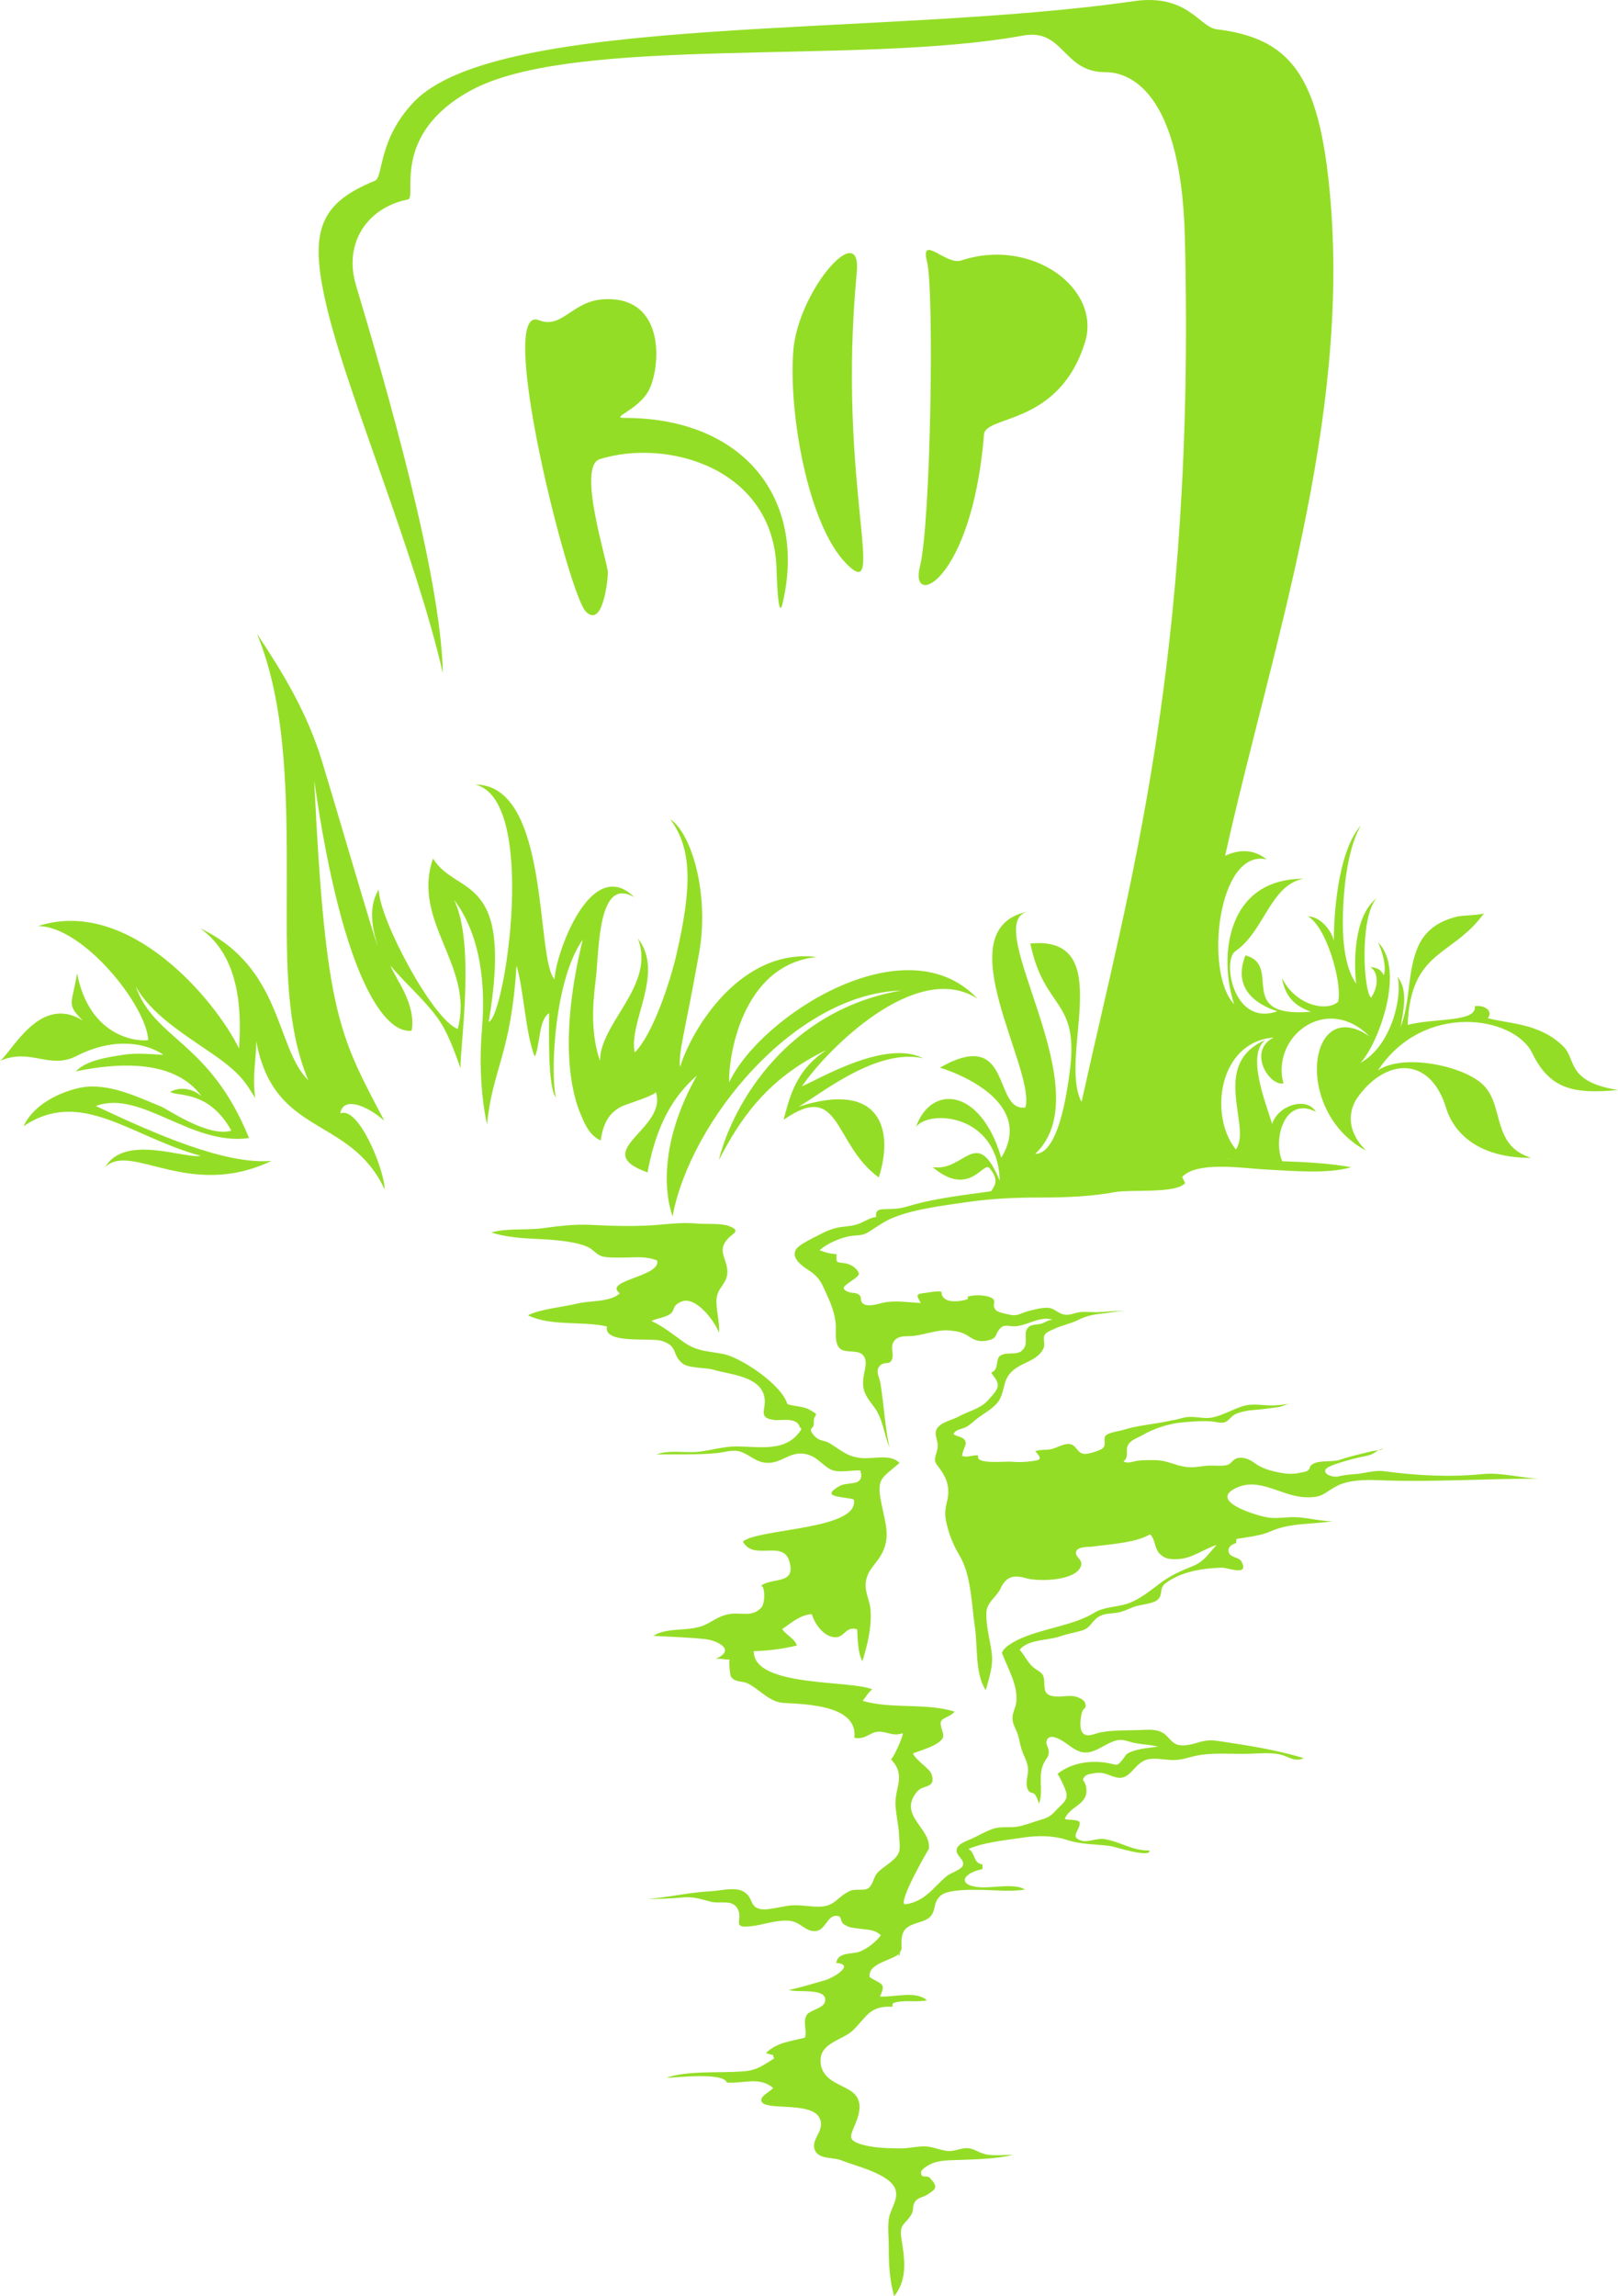 <?xml version="1.0" encoding="UTF-8" standalone="no"?><svg xmlns="http://www.w3.org/2000/svg" xmlns:xlink="http://www.w3.org/1999/xlink" fill="#94dd26" height="2337.2" preserveAspectRatio="xMidYMid meet" version="1" viewBox="0.0 0.0 1647.6 2337.2" width="1647.6" zoomAndPan="magnify"><defs><clipPath id="a"><path d="M 0 0 L 1647.609 0 L 1647.609 2337.191 L 0 2337.191 Z M 0 0"/></clipPath></defs><g><g clip-path="url(#a)" id="change1_1"><path d="M 916.621 1987.898 C 916.34 1988.172 916.004 1988.398 915.691 1988.648 L 914.172 1991.691 C 915.344 1990.148 916.551 1989.949 916.621 1987.898 Z M 1403.551 1476.102 C 1405.441 1475.77 1407.23 1475.328 1408.551 1474.559 C 1406.68 1474.57 1405.07 1475.23 1403.551 1476.102 Z M 807.871 356.391 C 802.77 417.18 821.863 533.762 862.242 574.141 C 904.062 615.949 852.055 491.34 872.434 277.41 C 877.766 221.512 812.973 295.59 807.871 356.391 Z M 544.492 1075.512 C 550.188 1064.371 548.211 1038.02 559.152 1031.219 C 559.152 1046.25 557.391 1106.238 566.066 1117.211 C 560.168 1090.441 564.754 996.762 593.422 956.34 C 564.023 1076.199 588.883 1128.262 591.762 1135.211 C 596.297 1146.172 600.734 1155.488 611.57 1160.891 C 614.219 1145.219 618.574 1133.25 633.551 1125.898 C 636.648 1124.379 668.828 1114.371 667.77 1111.301 C 680.676 1149.211 598.621 1171.82 659.371 1193.32 C 666.48 1155.512 679.652 1120.551 709.543 1094.949 C 675.297 1155.551 674.367 1207.621 684.883 1237.988 C 702.875 1141.359 808.496 1011.922 917.383 1008.238 C 802.438 1028.172 746.504 1122.441 731.91 1180.91 C 751.875 1142.73 778.719 1098.738 841.641 1068.73 C 812.703 1087.66 804.992 1111.801 797.98 1139.738 C 856.695 1098.91 847.961 1164.461 894.855 1198.441 C 910.164 1150.852 897.652 1099.238 813.219 1126.469 C 836.051 1113.422 892.656 1066.629 939.996 1077.141 C 901.68 1057.602 834.051 1098.422 816.633 1105.691 C 841.641 1068.73 932.902 976.422 995.328 1016.441 C 922.117 938.809 773.781 1034.539 742.496 1101.699 C 741.594 1078.09 754.336 982.129 831.629 974.07 C 754.301 964.539 704.145 1047.75 692.496 1086.09 C 690.844 1070 696.781 1054.512 711.875 970.238 C 722.629 910.309 704.234 847.961 682.582 833.941 C 705.285 864.512 704.234 904.012 689.094 970.391 C 682.363 999.852 664.75 1052.879 646.359 1071.27 C 639.621 1040.141 677.297 990.711 649.566 955.18 C 667.855 1003.051 610.977 1040.789 610.977 1079.809 C 601.816 1053.172 603.078 1024.91 606.598 997.359 C 610.234 968.82 608.176 890.48 646.074 913.43 C 601.434 868.801 565.184 972.898 564.754 996.762 C 545.164 977.18 560.797 798.578 484.051 798.578 C 548.109 813.898 514.168 1035.512 497.641 1040.18 C 523.418 886.91 465.352 913.039 440.965 873.879 C 418.598 938.16 483.496 983.449 466.074 1047.328 C 439.945 1037.191 385.695 934.059 385.695 905.352 C 378.883 916.52 375.086 933.121 384.562 962.488 C 382.574 960.32 343.23 825.059 327.777 774.43 C 312.867 725.609 288.426 685.289 261.637 645.051 C 293.605 721.82 292.141 823.301 292.027 913.879 C 291.953 977.809 290.922 1045.078 313.934 1099.5 C 280.605 1066.859 287.926 984.621 203.777 944.879 C 244.691 973.488 246.035 1029.859 243.398 1067.211 C 220.023 1019.102 131.824 912.391 38.68 942.609 C 84.328 942.609 148.949 1022.969 150.941 1058.578 C 142.605 1060.281 91.664 1057.949 78.492 990.75 C 73.512 1021.949 66.941 1021.449 84.328 1038.84 C 40.52 1011.102 11.789 1071.609 0 1079.77 C 31.305 1066.281 50.125 1088.949 77.789 1074.898 C 116.973 1055 148.977 1061.789 166.543 1073.66 C 153.57 1073 138.82 1071.461 125.629 1073.59 C 110.445 1076.051 88.305 1078.859 77.289 1090.469 C 118.039 1082.059 177.172 1077.102 205.367 1115.922 C 196.504 1108.031 184.02 1105.672 173.234 1111.359 C 180.465 1116.422 212.297 1108.98 235.594 1150.789 C 212.363 1157.969 170.984 1129.121 163.805 1126.191 C 139.164 1116.141 109.867 1101.77 82.488 1106.98 C 66.836 1109.969 35.711 1121.141 23.992 1146.289 C 82.488 1106.98 132.473 1156.68 204.223 1176.441 C 188.281 1179.719 127.059 1153.898 107.051 1188.031 C 133.133 1161.949 192.367 1221.852 276.566 1181.559 C 229.238 1185.648 158.812 1154.512 97.582 1125.75 C 143.66 1108.641 194.402 1166.711 253.594 1158.352 C 213.621 1059.781 157.492 1058.578 138.273 1004.102 C 153.641 1031.52 184.25 1050.699 215.016 1071.738 C 245.777 1092.75 249.984 1102.031 259.844 1117.531 C 256.742 1094.648 260.961 1078.359 260.961 1059.82 C 279.086 1157.871 356.367 1134.891 391.711 1210.711 C 391.711 1191.398 365.141 1125 346.523 1133.34 C 349.242 1115.551 373.344 1125.012 391.285 1140.68 C 346.184 1054.672 331.293 1033.852 319.961 794.32 C 349.086 998.262 392.656 1052.801 419.23 1049.051 C 423.809 1021.789 403.238 997.07 397.574 982.852 C 412.898 1001.148 431.727 1017.09 445.434 1035.922 C 455.871 1050.262 463.062 1070.809 468.91 1087.148 C 468.523 1064.16 484.223 961.121 462.445 915.949 C 489.301 951.512 494.648 1001.891 490.793 1047.281 C 488.137 1078.559 489.289 1113.98 495.914 1144.469 C 501.578 1087.512 520.379 1073.398 525.945 982.781 C 533.496 1007.852 534.883 1051 544.492 1075.512 Z M 1253.879 1179.57 C 1252.32 1179.441 1250.781 1179.309 1249.238 1179.16 C 1250.77 1179.148 1252.32 1179.262 1253.879 1179.57 Z M 1592.199 1065.34 C 1567.801 1040.91 1535.199 1042.129 1514.871 1036.23 C 1520.5 1030.59 1513.551 1022.578 1501.77 1024.102 C 1504.289 1040.738 1461.191 1035.969 1433.371 1043.191 C 1436.551 965.84 1479.52 974.25 1511.371 929.238 C 1509.828 931.422 1488.449 931.781 1484.469 932.762 C 1477.789 934.398 1471.191 936.609 1465.199 940.02 C 1455.789 945.359 1448.641 953.109 1444.219 962.98 C 1432.691 988.73 1436.691 1018.648 1426.18 1045.328 C 1429 1028.648 1434.23 1008.488 1423.16 994.23 C 1428.289 1014.781 1416.699 1064.871 1385.27 1081.809 C 1402.219 1064.871 1432.102 987.988 1403.32 959.199 C 1406.422 965.941 1412.559 983.109 1408.969 992.898 C 1408.609 990.91 1404.961 984.43 1395.379 984.43 C 1403.129 988.898 1404.59 1002.75 1396.211 1015.5 C 1388.16 1009.238 1384.531 931.73 1402.039 914.199 C 1378.719 931.691 1378.371 978.68 1380.961 1001.211 C 1371.781 988.109 1368.621 968.262 1367.738 952.5 C 1366.512 930.09 1367.941 871.57 1385.672 840.199 C 1360.871 868.648 1358.219 937.391 1358.219 957.66 C 1356.82 949.211 1345.559 932.762 1331.82 932.762 C 1350.301 942.629 1366.91 999.41 1362.68 1019.461 C 1352.121 1030.02 1319.449 1024.148 1305.371 995.328 C 1309.012 1015.738 1319.449 1024.148 1334.961 1029.789 C 1256.48 1036.371 1306.68 982.41 1268.23 972.449 C 1255.738 1003.871 1275.879 1021.32 1300.66 1029.32 C 1256.012 1045.301 1244.18 977.621 1257.879 968.238 C 1287.488 947.961 1293.648 900.539 1327.379 894.422 C 1248.512 894.422 1240.922 973.891 1256.66 1022.059 C 1226.039 989.922 1240.059 863.43 1289.828 874.699 C 1276.672 864.27 1262.211 864.281 1247.539 871.031 C 1293.719 662.672 1375.68 429.68 1354.211 196.789 C 1343.18 77.09 1314.43 38.961 1238.77 29.781 C 1221.441 27.68 1209.25 -6.738 1154.512 1.18 C 898.906 38.109 507.238 13.352 421.199 104.02 C 384.492 142.699 390.598 180.391 381.711 184.012 C 322.652 208.07 313.996 237.84 334.48 319.488 C 356.668 408.039 423.949 567.102 450.965 685.281 C 448.855 583.961 392.43 390.398 362.469 290.219 C 349.824 247.961 373.297 211.441 415.504 203 C 424.902 201.121 397.012 137.23 479.172 92.211 C 583.922 34.809 873.734 66.961 1041.59 36.23 C 1083.531 28.551 1082 73.441 1125.27 73.441 C 1139.852 73.441 1202.469 78.859 1206.539 241.352 C 1217.359 674.77 1149.648 902.32 1101.578 1120.602 C 1101.43 1120.801 1101.301 1121.039 1101.141 1121.25 C 1077.398 1074.828 1138.289 951.738 1049.199 960.34 C 1063.512 1029.648 1099.762 1015.711 1089.059 1092.828 C 1086.52 1111.109 1077.98 1174.48 1054.16 1174.48 C 1123.121 1109.602 997.516 940.762 1046.07 927.988 C 961.734 945.738 1054.781 1087.738 1044.211 1127.172 C 1010.512 1132.238 1032.031 1044.031 957.059 1086.699 C 977.504 1092.809 1053.43 1123.012 1019.57 1178.32 C 998.133 1106.012 947.562 1104.129 932.781 1147.09 C 945.516 1129.23 1016.352 1133.109 1018.051 1201.871 C 994.41 1144.59 982.285 1193.07 949.715 1187.93 C 986.641 1219.352 1001.43 1182.078 1007.34 1188.73 C 1019.281 1202.172 1011.078 1208.602 1009.41 1212.461 C 980.691 1216.609 951.816 1219.52 923.926 1227.969 C 916.273 1230.289 910.457 1230.59 902.434 1230.699 C 896.836 1230.781 890.754 1230.762 892.223 1238.691 C 886.789 1239.078 881.703 1242.57 876.652 1244.75 C 869.707 1247.738 864.207 1247.949 856.812 1248.859 C 850.977 1249.57 844.336 1251.75 838.93 1254.449 C 832 1257.898 823.176 1262.219 816.555 1266.371 C 801.125 1276 813.219 1286.301 823.223 1292.762 C 835.148 1300.48 836.746 1306.391 842.535 1319.078 C 846.727 1328.262 850.145 1337.57 851.031 1347.781 C 851.637 1354.789 849.258 1367.672 855.672 1372.898 C 860.93 1377.18 871.848 1374.059 877.352 1378.09 C 883.582 1382.648 881.402 1390.922 880.078 1397.398 C 876.711 1414.031 880.324 1419.219 890.145 1432.219 C 899.121 1444.102 900.121 1459.691 905.746 1473.32 C 901.121 1452.289 900.062 1429.461 896.496 1407.68 C 895.52 1401.711 891.121 1395.691 895.777 1390.328 C 900.281 1385.141 905.73 1389.898 908.215 1383.859 C 910.668 1377.852 906.023 1370.988 910.371 1365.09 C 913.949 1360.23 919.301 1360.09 924.812 1360.039 C 939.516 1359.93 952.961 1352.801 967.395 1354.262 C 975 1355.051 979.727 1355.809 986.16 1360.02 C 992.949 1364.48 997.469 1366.121 1005.84 1364.352 C 1016.199 1362.16 1012.5 1358.57 1018.469 1352.078 C 1022.762 1347.422 1027.578 1350.281 1033.789 1349.941 C 1046.172 1349.262 1059.309 1339.051 1071.98 1343.289 C 1067.609 1343.211 1064.34 1346.09 1060.531 1347.25 C 1056.969 1348.34 1051.859 1347.941 1048.781 1349.738 C 1040.84 1354.43 1046.988 1364.5 1043.148 1371.59 C 1038.031 1381.031 1027.289 1375.34 1019.359 1379.371 C 1012.781 1382.73 1018.039 1394.328 1009.32 1397.039 C 1011.949 1401.59 1017.281 1406 1015.77 1412.031 C 1014.719 1416.18 1008.57 1422.422 1005.609 1425.73 C 998.305 1433.891 985.656 1436.52 976.227 1441.762 C 967.305 1446.719 950.297 1448.57 953.094 1461.828 C 954.668 1469.238 955.957 1470.84 953.676 1478.41 C 951.297 1486.34 951.098 1487.18 955.879 1493.398 C 964.281 1504.328 967.809 1514.469 964.316 1528.371 C 962.602 1535.25 961.805 1540.641 963.266 1547.691 C 966.133 1561.629 970.312 1571.762 977.383 1583.801 C 989.109 1603.738 989.316 1633.5 992.758 1656.301 C 995.688 1675.699 992.668 1703.539 1003.789 1720.352 C 1006.898 1709.23 1011.238 1696.34 1010.078 1684.66 C 1008.641 1670 1003.891 1656.18 1004.43 1641.309 C 1004.82 1630.879 1014.84 1625.398 1018.898 1616.75 C 1024.441 1604.93 1031.68 1602.512 1044.879 1606.379 C 1057.238 1610.012 1096.828 1609.379 1100.988 1593.172 C 1102.531 1587.18 1093.922 1584.359 1095.91 1579.02 C 1097.879 1573.75 1108.859 1574.738 1113.012 1574.148 C 1129.609 1571.75 1156.602 1570.441 1171.02 1561.691 C 1176.621 1566.539 1175.25 1575.789 1180.969 1581.531 C 1186.52 1587.121 1191.852 1587.18 1199.75 1586.891 C 1213.539 1586.379 1226.051 1576.609 1238.879 1572.469 C 1230.219 1581.762 1226.301 1589.41 1214.102 1594.262 C 1201.602 1599.219 1191.578 1603.781 1180.961 1611.762 C 1170.68 1619.5 1160.012 1628.328 1147.738 1632.371 C 1136.98 1635.922 1123.281 1635.488 1113.629 1641.949 C 1093.129 1654.121 1064.371 1657.211 1041.301 1666.879 C 1035.461 1669.328 1022.262 1675.809 1020.488 1681.988 C 1020.27 1682.07 1020.109 1682.031 1020.02 1681.828 C 1026.012 1697.82 1037.031 1715.469 1034.82 1732.988 C 1034.238 1737.609 1031.84 1741.602 1031.199 1746.238 C 1030.121 1754.078 1034.25 1758.859 1036.43 1765.461 C 1037.98 1770.191 1038.691 1775.602 1040.23 1780.48 C 1042.461 1787.641 1046.43 1793 1046.828 1800.359 C 1047.211 1807.23 1043.531 1814.73 1046.672 1821.52 C 1048.77 1826.039 1051.629 1823.801 1053.691 1826.328 C 1056.012 1829.191 1056.711 1832.539 1058.129 1835.762 C 1063 1821.09 1055.859 1807.059 1063.691 1793.078 C 1066.281 1788.441 1067.672 1788.691 1067.988 1783.18 C 1068.16 1779.969 1065.18 1775.379 1065.469 1773.34 C 1066.672 1765.191 1074.34 1767.602 1080.73 1771.262 C 1087.281 1775 1093.102 1780.859 1100.25 1783.02 C 1113.789 1787.121 1125.289 1773.691 1137.898 1771.281 C 1143.461 1770.219 1147.629 1772.141 1152.91 1773.512 C 1161.039 1775.621 1172.68 1775.891 1179.25 1777.789 C 1170.301 1779.012 1159.82 1779.73 1151.34 1783.219 C 1145.629 1785.578 1146.711 1786.59 1143.07 1791.031 C 1137.301 1798.07 1137.961 1796.469 1129.828 1794.809 C 1111.73 1791.102 1091.02 1793.98 1076.84 1805.578 C 1079.301 1808.578 1084.691 1820.309 1085.73 1824.398 C 1087.852 1832.68 1081.102 1836.309 1075.809 1842.09 C 1070.391 1848.012 1068 1849.891 1059.941 1852.211 C 1052.91 1854.23 1045.801 1857.031 1038.781 1858.719 C 1029.852 1860.891 1020.328 1858.512 1011.539 1861.32 C 1004 1863.75 996.508 1868.41 989.109 1871.68 C 983.98 1873.949 974.242 1877.051 974.062 1883.359 C 973.891 1889.309 982.648 1892.871 980.457 1898.859 C 978.918 1903.051 967.496 1906.621 964.027 1909.551 C 949.863 1921.488 942.254 1935.18 922.098 1938.281 C 912.145 1939.809 945.977 1880.879 945.801 1882.18 C 948.906 1860.711 913.336 1847.801 934.137 1823.27 C 939.941 1816.43 953.25 1820.629 948.715 1806.148 C 946.73 1799.82 933.039 1792.422 929.652 1784.719 C 937.246 1781.672 955.598 1776.879 959.906 1769.148 C 962.41 1764.648 956.156 1757 958.336 1751.871 C 959.852 1748.301 969.402 1746.648 971.938 1742.051 C 941.422 1732.941 909.25 1739.941 878.453 1731.219 C 880.953 1728.289 884.453 1722.031 888.293 1719.52 C 865.441 1709.73 767.113 1717.59 767.539 1680.559 C 781.855 1680.371 797.668 1678.219 811.438 1674.891 C 809.34 1667.828 800.664 1664.449 796.512 1658.109 C 806.316 1651.621 814.297 1643.762 826.68 1642.969 C 829.402 1652.43 837.801 1664.281 847.934 1666.211 C 860.469 1668.602 859.809 1654.531 872.848 1658.359 C 873.352 1668.422 873.648 1683.148 878.227 1690.789 C 883.02 1675.199 888.078 1655.449 886.383 1637.629 C 885.512 1628.449 880.312 1620.141 881.652 1610.32 C 883.312 1598.172 891.18 1593.02 897.047 1583.012 C 907.605 1565.031 901.324 1549.578 897.473 1530.078 C 892.434 1504.539 897.395 1505.07 915.988 1489.121 C 907.078 1479.34 888.719 1485.398 876.516 1484 C 861.703 1482.301 856.473 1475.852 844.145 1468.59 C 839.652 1465.961 834.34 1466.852 830.012 1462.23 C 820.832 1452.48 829.305 1455.52 828.73 1448.238 C 827.883 1437.559 837.051 1442 823.605 1434.5 C 817.789 1431.238 808.383 1431.66 801.719 1429.078 C 796.355 1409.699 754.961 1381.828 736.559 1378.172 C 720.574 1374.988 709.82 1375.789 695.961 1365.828 C 684.973 1357.949 675.062 1349.879 663.246 1344.5 C 668.891 1341.891 676.914 1341.07 682.059 1337.711 C 688.051 1333.781 683.406 1329.109 693.922 1324.82 C 708.691 1318.82 727.691 1344.762 732.215 1356.531 C 733.031 1345.031 728.734 1332.16 729.719 1321.68 C 730.832 1310 741.27 1306.34 740.617 1293.461 C 739.977 1280.922 731.492 1274.551 738.934 1263.551 C 744.672 1255.07 756.613 1253.379 741.887 1247.75 C 734.48 1244.93 717.027 1246.102 709.328 1245.371 C 697.375 1244.219 685.117 1245.289 673.395 1246.41 C 649.668 1248.68 624.516 1247.891 600.73 1246.699 C 584.504 1245.879 568.07 1248.031 552.328 1250.141 C 535.328 1252.41 516.672 1249.789 500.305 1254.469 C 516.469 1259.648 532.504 1260.379 549.57 1261.191 C 563.301 1261.852 586.781 1263.48 599.117 1269.52 C 604.352 1272.09 607.199 1276.93 612.832 1278.672 C 618.109 1280.289 627.48 1280 632.988 1280.012 C 646.551 1280.039 656.363 1278.102 669.062 1282.93 C 673.934 1299.352 613.305 1303.141 631.105 1316.34 C 622.227 1325.352 600.531 1323.762 588.555 1326.691 C 574.133 1330.23 549.445 1332.441 537.621 1338.801 C 561.383 1350.238 592.715 1344.32 618.035 1350.129 C 614.234 1368.379 662.395 1361.359 673.324 1364.672 C 691.055 1370.031 683.719 1378.531 694.809 1387.629 C 701.363 1393.012 718.539 1391.641 727.094 1394.301 C 742.637 1399.121 773.426 1400.379 778.215 1421.18 C 781.258 1434.391 770.18 1443.328 788.945 1445.379 C 795.633 1446.102 811.887 1441.91 814.547 1453.078 C 815.477 1453.289 815.957 1453.859 815.992 1454.789 C 800.934 1479.199 772.672 1471.98 748.609 1472.262 C 735.699 1472.41 723.605 1476.449 710.969 1477.68 C 696.602 1479.059 681.945 1475.488 668.352 1480.398 C 688.855 1480.07 709.754 1480.969 729.824 1479.02 C 737.297 1478.289 745.695 1475.34 752.977 1477.301 C 761.629 1479.648 768.156 1486.699 776.848 1488.43 C 796.812 1492.391 805.07 1472.512 826.59 1482.07 C 834.367 1485.531 840.27 1493.98 848.023 1496.531 C 855.645 1499.031 868.059 1496.25 876.125 1496.66 C 880.965 1513.84 863.691 1507.539 854.793 1512.59 C 833.367 1524.77 860.18 1522.949 869.402 1526.27 C 875.664 1557.172 772.695 1555.602 756.488 1569 C 767.227 1589.352 797.328 1566.691 803.797 1589.18 C 810.941 1614.051 785.77 1604.59 774.043 1614.75 C 778.832 1610.602 779.832 1631.301 775.223 1636.281 C 765.984 1646.289 755.547 1641.012 743.391 1642.75 C 733.504 1644.18 727.578 1648.941 719.488 1653.078 C 702.438 1661.781 681 1655.23 665.336 1665.02 C 682.234 1666.039 700.676 1666.5 717.777 1668.309 C 730.273 1669.641 750.281 1679.34 728.578 1688.5 C 732.91 1687.781 738.633 1689.461 743.113 1689.09 C 741.844 1689.199 743.199 1704.949 744.402 1706.68 C 748.555 1712.641 756.109 1710.719 761.742 1713.621 C 774.102 1719.961 783.359 1732.422 798.004 1733.301 C 820.898 1734.691 873.914 1735.559 869.953 1768.801 C 881.402 1770.922 884.852 1763.641 893.648 1762.66 C 901.785 1761.75 909.484 1767.781 918.898 1764.219 C 921.41 1763.27 910.832 1787.879 907.285 1790.77 C 922.914 1806.961 911.188 1819.211 911.852 1836.922 C 912.188 1846.078 914.969 1856.961 915.484 1867.32 C 916.23 1882.398 918.777 1885.852 906.32 1895.84 C 902.262 1899.09 896.137 1902.859 892.859 1906.941 C 889.281 1911.391 888.91 1918.969 883.789 1922.109 C 879.527 1924.75 870.961 1922.281 865.719 1924.57 C 853.184 1930.07 850.301 1940.09 835.625 1940.641 C 825.039 1941.031 817.207 1938.801 806.812 1939.328 C 797.98 1939.77 782.727 1944.43 775.391 1943.32 C 762.57 1941.371 767.766 1931.371 757.027 1925.262 C 748.484 1920.391 733.648 1924.461 724.336 1924.93 C 701.82 1926.031 681.191 1931.25 659.273 1932.781 C 670.734 1932.781 682.102 1932.57 692.922 1931.48 C 706.207 1930.129 711.812 1932.59 724.043 1935.719 C 733.594 1938.16 746.363 1932.578 751.504 1943.609 C 756.648 1954.672 744.539 1962.82 764.637 1960.621 C 777.465 1959.23 789.07 1954.25 802.863 1954.969 C 815.23 1955.609 819.57 1966.309 830.383 1965.539 C 840.215 1964.852 842.152 1950.93 850.316 1950.102 C 858.688 1949.238 854.41 1955.461 859.516 1958.711 C 865.285 1962.371 866.953 1961.82 873.578 1962.891 C 882.695 1964.359 889.719 1963.352 896.977 1969.699 C 892.387 1976.07 883.93 1982.879 876.195 1986.129 C 867.605 1989.738 853.672 1986.129 851.492 1997.941 C 871.961 1999.57 847.43 2013.461 840.852 2015.328 C 828.281 2018.898 815.945 2022.84 803.273 2025.422 C 811.977 2028.73 844.188 2022.48 839.93 2037.871 C 838.191 2044.18 824.523 2046.059 821.516 2050.898 C 817.094 2058.012 822.121 2066.859 819.684 2073.949 C 805.316 2077.922 791.293 2078.449 779.777 2089.891 C 782.031 2089.969 784.465 2091.43 786.949 2091.422 C 787.297 2092.461 787.723 2094.43 788.328 2095.109 C 777.293 2102.078 770.766 2107.141 758.09 2108.191 C 743.559 2109.398 728.5 2108.98 713.863 2109.52 C 704.355 2109.871 687.434 2111.27 678.98 2114.82 C 690.238 2114.629 736.387 2109.02 740.281 2119.77 C 758.141 2120.762 773.492 2113.461 787.34 2125.238 C 784.672 2128.531 774.258 2133.379 775.23 2138.238 C 777.441 2149.129 824.848 2138.48 834.164 2155.148 C 841.355 2168.012 825.445 2176.75 829.594 2188.051 C 833.332 2198.199 848.168 2195.371 856.566 2198.84 C 870.055 2204.398 906.73 2212.57 911.875 2228.641 C 915.039 2238.512 907.023 2247.898 905.262 2257.488 C 903.68 2266.121 905.004 2276.129 905.004 2284.949 C 905.004 2303.301 905.555 2319.871 910.492 2337.191 C 925.195 2318.91 920.738 2297.141 917.734 2277.379 C 915.613 2263.359 922.277 2264.141 928.305 2253.559 C 930.781 2249.211 928.609 2244.68 932.469 2240.082 C 935.387 2236.602 940.656 2236.23 944.273 2233.828 C 953.355 2227.781 955.59 2226.191 946.957 2216.84 C 943.578 2213.18 937.371 2218.352 937.996 2210.621 C 938.246 2207.66 945.898 2203.531 948.148 2202.469 C 956.371 2198.621 966.652 2198.898 975.695 2198.539 C 995.047 2197.789 1013.059 2197.57 1031.602 2193.32 C 1023.59 2193.301 1015.07 2194.16 1007.109 2193.301 C 998.637 2192.41 994.836 2188.352 987.484 2186.77 C 980.109 2185.191 972.363 2190.09 965.227 2189.379 C 957.156 2188.578 950.348 2185.012 942.219 2184.691 C 933.77 2184.352 925.297 2186.859 916.82 2186.762 C 905.094 2186.621 889.988 2186.219 878.82 2183.121 C 862.398 2178.57 865.789 2174.398 870.961 2161.891 C 876.473 2148.539 878.539 2135.891 865.719 2127.82 C 853.914 2120.391 836.105 2116.871 835.555 2097.738 C 835.016 2079.18 858.191 2076.559 868.664 2066.441 C 882.648 2052.93 885.148 2041.328 908.738 2042.559 C 909.008 2041.32 908.809 2040.262 909.156 2039.051 C 919.414 2034.922 932.996 2038.488 943.883 2035.98 C 932.535 2025.719 909.996 2033.23 896.004 2032.078 C 902.723 2018.191 897.43 2020.02 885.598 2012.41 C 883.59 1998.461 906.348 1996.16 915.691 1988.648 L 918.102 1983.828 C 916.988 1964.031 920.977 1961.09 937.73 1956.031 C 957.27 1950.129 946.82 1937.961 958.613 1928.852 C 966.215 1923 990.836 1923.359 1000.57 1923.609 C 1015.27 1924.02 1029.109 1925.461 1043.68 1923.32 C 1034.148 1916.66 1011.52 1921.602 999.27 1921 C 974.352 1919.781 979.223 1906.68 1000.379 1902.48 C 1000.41 1900.82 1000.539 1899.34 1000.352 1897.672 C 990.453 1896.219 993.855 1886.199 986.18 1881.898 C 1003.41 1874.809 1023.781 1873.121 1042.02 1870.34 C 1056.449 1868.141 1072.512 1868.211 1085.891 1872.609 C 1101.559 1877.762 1116.141 1876.852 1131.621 1879.121 C 1134.102 1879.48 1171.34 1891.34 1170.48 1883.762 C 1170.57 1883.672 1170.648 1883.59 1170.75 1883.512 C 1152.512 1883.828 1141.148 1874.5 1124.648 1871.879 C 1116.898 1870.66 1107.75 1875.57 1101.148 1873.5 C 1087.93 1869.34 1101.398 1862.25 1099.191 1854.141 C 1094.488 1851.352 1089.059 1853.07 1084.191 1851.359 C 1089.852 1837.309 1110.48 1836.871 1105.629 1817.281 C 1104.129 1811.27 1100.738 1812.82 1104.738 1808.031 C 1106.602 1805.789 1112.852 1805.051 1115.469 1804.68 C 1125.031 1803.352 1128.82 1807.359 1137 1809.16 C 1152.18 1812.5 1154.98 1792.129 1171.059 1790.34 C 1178.57 1789.512 1186.031 1791.172 1193.461 1791.441 C 1202.789 1791.789 1209.531 1788.762 1218.559 1786.961 C 1236.859 1783.32 1256.648 1785.898 1275.031 1784.961 C 1284.012 1784.52 1295.16 1783.809 1303.75 1785.82 C 1312.289 1787.809 1318.52 1793.93 1327.57 1789.469 C 1299.449 1780.969 1271.602 1776.711 1241.859 1772.219 C 1232.051 1770.73 1227.91 1771.23 1218.551 1774.012 C 1212.691 1775.762 1203.691 1777.891 1197.699 1775.359 C 1192.672 1773.211 1189.32 1766.988 1184.73 1764.121 C 1178.691 1760.371 1172.109 1760.391 1164.781 1760.738 C 1150.82 1761.441 1134.238 1760.711 1120.672 1763.262 C 1114.891 1764.34 1106.75 1769.301 1102.238 1763.461 C 1098.672 1758.82 1100.449 1746.941 1101.988 1742.121 C 1103.172 1738.512 1107.359 1738.809 1104.738 1732.93 C 1103.48 1730.172 1100.25 1728.641 1097.602 1727.602 C 1090.199 1724.672 1082.762 1727.352 1075.16 1726.762 C 1063.328 1725.84 1063.738 1720.852 1063.309 1711.48 C 1062.852 1701.879 1058.98 1702.539 1052.078 1696.91 C 1046.512 1692.371 1043.191 1684.371 1038.309 1679.238 C 1046.789 1668.41 1067.488 1669.84 1079.609 1665.539 C 1087.051 1662.898 1094.57 1661.75 1102.078 1659.488 C 1109.809 1657.148 1110.961 1651.809 1116.609 1647.148 C 1122.961 1641.941 1129.121 1642.73 1137 1641.59 C 1144.57 1640.48 1150.309 1636.672 1157.609 1634.621 C 1163.469 1632.969 1174.719 1632.328 1179.148 1627.941 C 1184.699 1622.461 1179.77 1616.852 1187.18 1611.289 C 1202.641 1599.68 1224.82 1596.102 1244.559 1595.648 C 1250.051 1595.531 1272.262 1604.809 1264.289 1589.559 C 1261.762 1584.711 1253.48 1585.66 1251.461 1580.609 C 1249.32 1575.25 1254.059 1571.77 1258.73 1570.602 C 1258.602 1569.371 1259.191 1567.648 1259.031 1566.422 C 1268.988 1564.738 1284.16 1563.051 1293.148 1558.961 C 1313.211 1549.852 1335.73 1551.672 1356.879 1548.359 C 1342.078 1548.352 1328.891 1543.59 1314.078 1544.289 C 1305.77 1544.672 1297.699 1545.852 1289.559 1544.289 C 1278.781 1542.23 1231.23 1528.27 1257.891 1514.891 C 1281.969 1502.789 1304.238 1522.711 1328.449 1523.91 C 1347.262 1524.84 1347.82 1519.559 1361.469 1512.441 C 1372.941 1506.469 1389.602 1506.051 1402.52 1506.57 C 1458.262 1508.859 1512.262 1504.988 1568.23 1504.988 C 1551.078 1504.898 1528.949 1498.41 1509.691 1500.359 C 1476.289 1503.73 1442.262 1501.879 1409.68 1497.5 C 1402.219 1496.512 1395.262 1498.02 1388.039 1499.359 C 1379.961 1500.859 1371.578 1500.488 1363.59 1502.609 C 1355.16 1504.852 1341.469 1497.629 1355.309 1492.02 C 1363.949 1488.52 1375.398 1485.422 1384.391 1483.328 C 1388.449 1482.391 1393.281 1481.781 1397.27 1479.969 C 1399.539 1478.93 1401.469 1477.309 1403.551 1476.102 C 1400.941 1476.57 1398.129 1476.82 1395.961 1477.371 C 1385.191 1480.109 1375.289 1482.012 1364.641 1485.77 C 1356.199 1488.738 1341.461 1485.422 1335.07 1491.441 C 1333.398 1492.988 1334.141 1495.539 1330.949 1497.262 C 1329.078 1498.238 1325.52 1498.66 1323.352 1499.121 C 1318.359 1500.199 1313.34 1500.441 1308.238 1499.699 C 1298.98 1498.359 1287.211 1495.879 1279.219 1490.25 C 1273.801 1486.449 1268.422 1482.93 1261.352 1483.859 C 1254.789 1484.73 1254.441 1490.41 1248.41 1491.422 C 1241.859 1492.531 1234.238 1491.141 1227.371 1492.031 C 1220.699 1492.879 1214.949 1493.891 1208.34 1493.172 C 1196.988 1491.898 1188.031 1486.199 1176.398 1486.199 C 1170.34 1486.199 1164.16 1485.969 1158.281 1486.801 C 1154.18 1487.379 1147.578 1490.191 1144.09 1487.379 C 1150.391 1482.359 1145.281 1476.469 1148.93 1470.359 C 1151.879 1465.41 1158.871 1463.359 1163.602 1460.629 C 1175.039 1453.969 1190.102 1449.109 1203.129 1447.859 C 1213.238 1446.891 1223.969 1445.949 1234.359 1446.82 C 1238.328 1447.172 1244.371 1449.301 1248.309 1447.141 C 1252.031 1445.078 1253.809 1441.32 1258.289 1439.289 C 1268.012 1434.891 1278.059 1435.398 1288.551 1433.949 C 1292.77 1433.352 1297.52 1432.871 1301.859 1432.172 C 1305.48 1431.59 1309.301 1429.59 1313.02 1428.922 C 1308.148 1429.469 1303.172 1430.148 1298.379 1430.422 C 1287.559 1431.078 1276.301 1427.922 1265.84 1431.148 C 1255.199 1434.449 1246.738 1439.852 1235.77 1442.48 C 1224.391 1445.191 1215.559 1439.949 1203.828 1443.352 C 1198.48 1444.922 1193.34 1445.68 1187.879 1446.82 C 1173.691 1449.82 1158.82 1450.762 1144.949 1455.109 C 1140.238 1456.602 1130.672 1457.738 1126.898 1460.379 C 1122.102 1463.738 1127.391 1469.309 1123.109 1473.891 C 1120.75 1476.379 1108.219 1480.09 1104.52 1479.852 C 1097.328 1479.379 1096.609 1472.641 1091.57 1470.441 C 1085.578 1467.828 1076.82 1473.328 1071.32 1474.801 C 1065.859 1476.25 1059.289 1475.078 1054.262 1477.109 C 1059.738 1483.691 1061.711 1485.699 1051.988 1487.07 C 1044.648 1488.102 1037.719 1488.539 1030.352 1487.789 C 1023.422 1487.078 992.375 1491.09 996.148 1481.398 C 990.438 1480.629 985.574 1483.941 979.773 1481.891 C 979.695 1476.789 984.578 1470.762 983.109 1467.039 C 981.094 1461.961 974.078 1462.512 970.93 1459.641 C 973.184 1454.719 979.426 1454.711 983.633 1452.52 C 987.777 1450.371 991.039 1447.031 994.688 1444.141 C 1002.141 1438.25 1013.871 1432.602 1018.289 1423.762 C 1023.859 1412.629 1020.961 1403.109 1033.039 1393.68 C 1042.57 1386.23 1056.371 1384.699 1062.41 1372.852 C 1065 1367.781 1061.488 1363.219 1063.691 1358.91 C 1065.34 1355.68 1071.262 1353.672 1074.289 1352.289 C 1081.949 1348.801 1090.531 1347.199 1098.039 1343.449 C 1106.18 1339.359 1113.48 1337.91 1122.57 1336.949 C 1130.461 1336.109 1139.301 1334.199 1146.879 1334.059 C 1137.379 1334.059 1128.211 1335.102 1118.949 1335.551 C 1112.75 1335.852 1106.359 1334.859 1100.191 1335.512 C 1093.781 1336.18 1089.531 1339.328 1082.871 1337.828 C 1077.289 1336.578 1073.391 1331.66 1067.699 1331.16 C 1061.441 1330.602 1051.602 1333.191 1045.488 1334.961 C 1039.129 1336.828 1036.051 1339.609 1029.461 1338.391 C 1026.301 1337.809 1016.102 1335.82 1014.109 1333.531 C 1008.648 1327.281 1016.898 1323.5 1007.809 1320.191 C 1001.762 1317.988 991.734 1317.73 985.543 1319.75 C 985.562 1320.57 985.328 1321.559 985.34 1322.391 C 976.754 1325.109 958.918 1327.422 958.613 1314.691 C 953.121 1313.789 946.82 1315.48 941.41 1316.059 C 931.547 1317.109 933.676 1318.711 937.543 1326.219 C 924.824 1325.691 911.152 1323.23 898.828 1326.078 C 893.57 1327.309 883.609 1330.672 878.609 1326.738 C 875.734 1324.48 877.465 1320.898 875.777 1318.91 C 872.301 1314.781 867.633 1316.852 862.852 1314.559 C 854.906 1310.762 861.426 1308.129 867.094 1303.738 C 872.926 1299.211 877.508 1297.949 872.145 1292.02 C 868.91 1288.449 864.328 1286.309 859.852 1285.711 C 850.941 1284.512 851.762 1285.578 851.805 1276.43 C 845.387 1276.301 840.617 1274.828 834.688 1272.559 C 841.875 1265.648 856.957 1259.359 866.676 1257.98 C 874.848 1256.809 877.863 1258.25 885.477 1253.371 C 893.379 1248.301 901.055 1242.77 909.816 1239.262 C 932.309 1230.281 961.848 1226.922 985.605 1223.43 C 1010.039 1219.828 1034.941 1218.898 1059.82 1218.898 C 1085.07 1218.898 1111.828 1217.859 1135.852 1213.289 C 1150.52 1210.5 1198.148 1215.262 1206.922 1204.059 C 1205.5 1202.281 1205.109 1199.84 1203.648 1198.121 C 1218.852 1181.25 1268.059 1189.379 1288.73 1190.359 C 1315.32 1191.629 1351.578 1195.23 1375.859 1188.059 C 1353.559 1183.98 1329.539 1182.801 1305.68 1181.949 C 1295.922 1159.551 1308.148 1115.16 1339.949 1131.648 C 1330.461 1115.68 1301.238 1125.031 1295.41 1144.031 C 1289.59 1124.191 1268.379 1072.969 1288.828 1058.371 C 1231 1083.488 1275.391 1147.148 1258.449 1169.93 C 1231 1136.059 1240.352 1060.699 1297 1056.039 C 1269.891 1069.648 1292.328 1105.691 1306.941 1102.762 C 1294.078 1055.449 1350.449 1010.77 1394.551 1054.859 C 1332.039 1011.648 1316.121 1131.422 1391.039 1171.109 C 1366.898 1146.961 1376.84 1125.109 1381.711 1118.059 C 1410.25 1076.852 1456.238 1073.879 1472.57 1127.781 C 1476.789 1141.711 1493.602 1178.559 1559.172 1178.559 C 1518.961 1165.82 1531.801 1126.789 1511.289 1105.23 C 1491.57 1084.488 1428.281 1071.922 1403.211 1089.5 C 1449.469 1019.32 1541.852 1034.039 1560.27 1071.922 C 1578.16 1108.672 1602.422 1113.828 1647.609 1109.469 C 1594.789 1101.012 1605.141 1078.281 1592.199 1065.34 Z M 1002.02 442.191 C 1003.629 422.328 1078.41 433.488 1104.82 348.48 C 1121.859 293.621 1050.52 241.191 978.625 265.16 C 963.441 270.219 936.762 237.559 944.039 266.602 C 951.312 295.648 947.957 532.57 936.762 576.59 C 925.586 620.609 989.805 592.41 1002.02 442.191 Z M 660.508 397.609 C 672.316 376.109 679.512 301.172 614.875 304.59 C 582.336 306.32 572.652 335.328 548.727 325.879 C 504.285 308.309 578.871 604.699 596.484 622.43 C 614.105 640.148 619 589.578 619 583 C 619 572.578 587.031 474.75 610.824 467.34 C 679.512 445.949 787.43 476.391 790.695 578.449 C 791.391 600 792.996 630.898 796.992 613.82 C 821.762 507.641 757.172 425.379 636.223 425.379 C 620.441 425.379 649.297 418.012 660.508 397.609"/></g></g></svg>